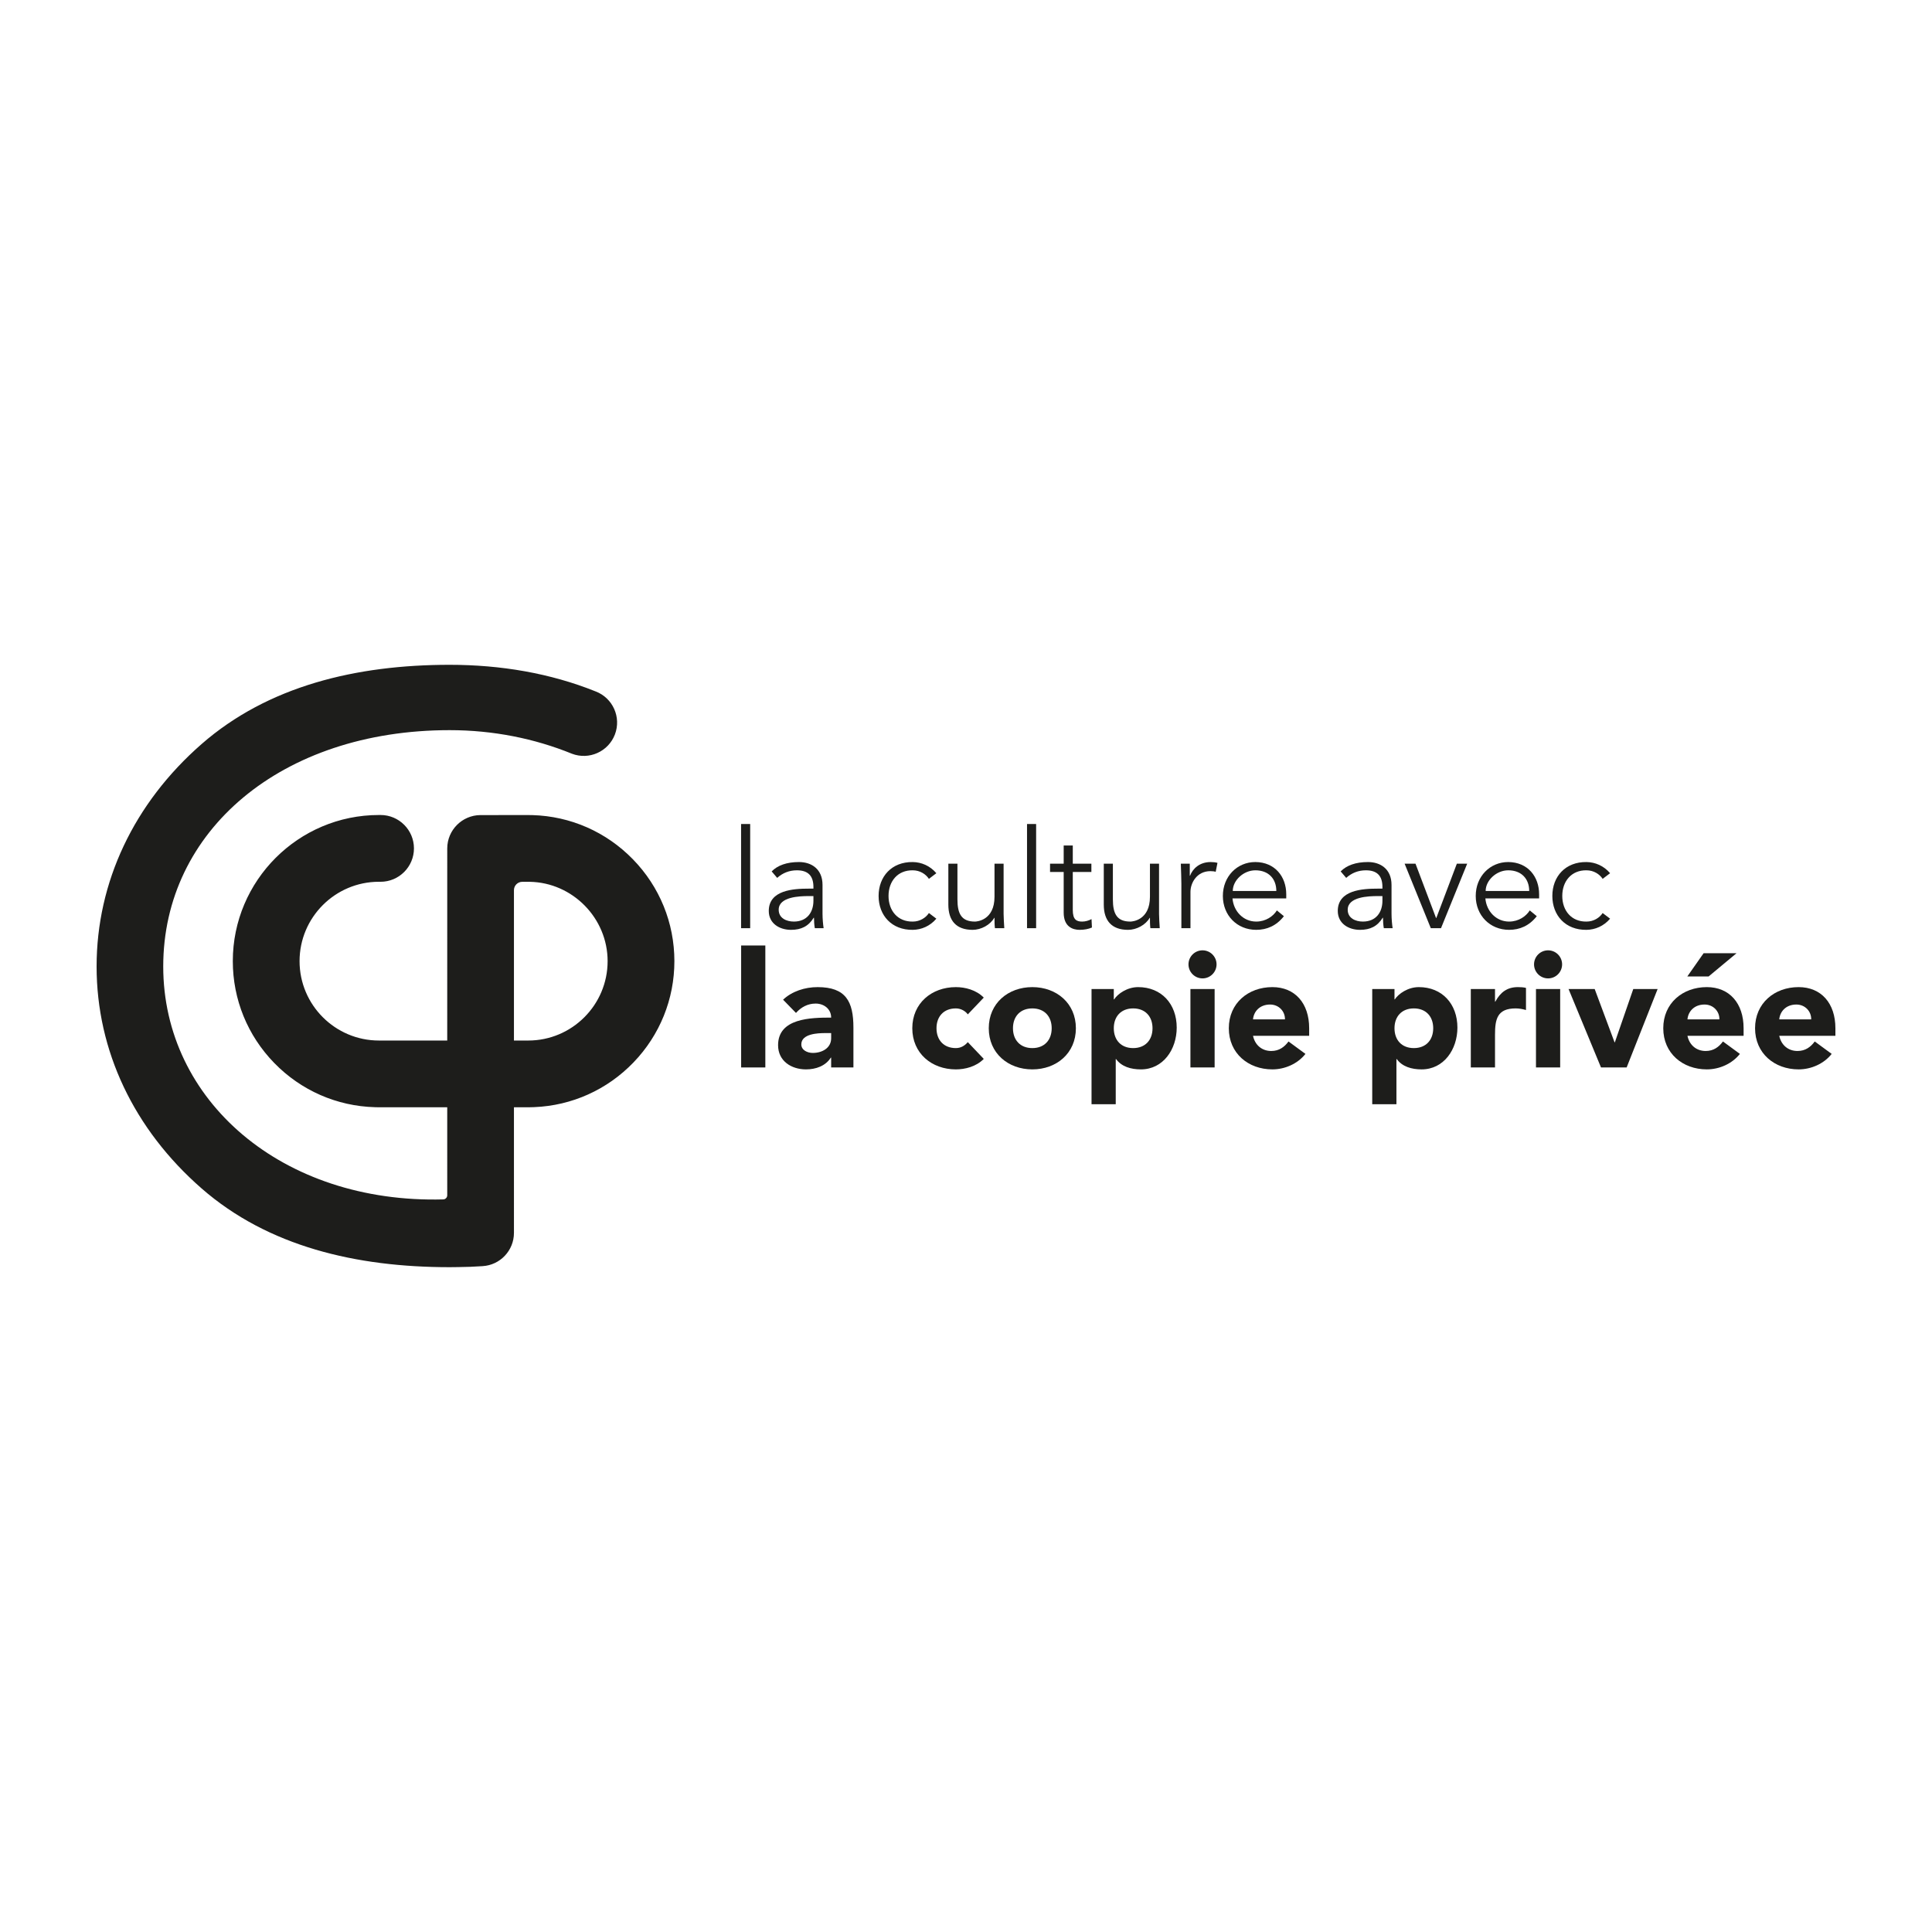 <?xml version="1.0" encoding="utf-8"?>
<!-- Generator: Adobe Illustrator 16.0.0, SVG Export Plug-In . SVG Version: 6.00 Build 0)  -->
<!DOCTYPE svg PUBLIC "-//W3C//DTD SVG 1.1//EN" "http://www.w3.org/Graphics/SVG/1.1/DTD/svg11.dtd">
<svg version="1.1" xmlns="http://www.w3.org/2000/svg" xmlns:xlink="http://www.w3.org/1999/xlink" x="0px" y="0px" width="500px"
	 height="500px" viewBox="0 0 500 500" enable-background="new 0 0 500 500" xml:space="preserve">
<g id="Layer_2">
	<rect fill="#FFFFFF" width="500" height="500"/>
</g>
<g id="Layer_1">
	<g>
		<path fill="#1D1D1B" d="M163.793,222.378c-6.91-7.091-16.144-11.149-26.005-11.429l-1.081-0.014
			l-12.401,0.008c-4.713,0.044-8.535,3.876-8.56,8.593c-0.001,14.579-0.004,48.445-0.004,49.763
			c-1.543,0-16.641,0-16.641,0l-1.029-0.01c-11.33,0-20.546-9.215-20.546-20.543
			c0-11.329,9.217-20.545,20.546-20.545c0,0,0.386,0.002,0.416,0.002c4.765,0,8.642-3.875,8.642-8.64
			s-3.876-8.642-8.642-8.642c-0.025,0-0.416,0.001-0.416,0.001c-20.856,0-37.823,16.967-37.823,37.823
			c0,9.902,3.817,19.27,10.747,26.377c6.917,7.09,16.159,11.146,26.026,11.419l1.05,0.024
			c0,0,16.133-0.003,17.67-0.003c0,0.945,0,13.003,0.001,22.791
			c-0.005,0.547-0.419,0.987-0.949,1.051c-41.813,1.144-72.55-25.623-72.55-60.283
			c0-35.092,30.559-61.158,74.115-61.158c11.299,0,22.015,2.182,31.606,6.082c0,0,0.02,0.008,0.03,0.013
			c4.45,1.702,9.437-0.525,11.141-4.974c1.701-4.45-0.526-9.437-4.976-11.139
			c-0.01-0.004-0.03-0.012-0.03-0.012c-11.713-4.707-24.532-6.881-37.771-6.881
			c-24.188,0-46.981,5.483-64.181,20.502C34.653,207.86,25,228.304,25,250.123
			c0,21.817,9.653,42.143,27.179,57.448c17.199,15.021,39.993,20.376,64.181,20.376
			c0.725,0,2.166-0.024,2.166-0.024c2.172-0.016,4.201-0.095,6.347-0.243
			c0,0,0.02-0.003,0.03-0.004c4.522-0.27,8.107-4.022,8.107-8.611l-0.001-32.499
			c0.937-0.002,2.67-0.003,2.67-0.003l1.178,0.001l1.391-0.036
			c9.762-0.393,18.889-4.5,25.695-11.567c6.828-7.087,10.588-16.397,10.588-26.215
			C174.53,238.847,170.717,229.483,163.793,222.378z M136.708,269.289l-3.7,0.007v-38.921
			c0-1.182,0.952-2.148,2.13-2.163c1.026-0.001,1.966-0.001,1.966-0.001
			c11.099,0.198,20.148,9.411,20.148,20.535C157.252,260.073,148.036,269.289,136.708,269.289z"/>
		<g>
			<path fill="#1D1D1B" d="M191.807,244.692h6.262v31.563h-6.262V244.692z"/>
			<path fill="#1D1D1B" d="M215.103,273.709h-0.084c-1.378,2.172-3.883,3.047-6.43,3.047
				c-3.799,0-7.223-2.17-7.223-6.261c0-7.014,8.518-7.14,13.736-7.14
				c0-2.212-1.837-3.632-4.009-3.632c-2.045,0-3.757,0.919-5.093,2.422l-3.34-3.424
				c2.296-2.171,5.637-3.256,8.935-3.256c7.306,0,9.269,3.716,9.269,10.479v10.312h-5.762V273.709z
				 M213.559,267.362c-1.921,0-6.179,0.167-6.179,2.924c0,1.502,1.586,2.212,2.964,2.212
				c2.463,0,4.759-1.294,4.759-3.799v-1.337H213.559z"/>
			<path fill="#1D1D1B" d="M250.466,262.52c-0.626-0.876-1.796-1.545-3.09-1.545
				c-3.13,0-5.011,2.088-5.011,5.135s1.88,5.135,5.011,5.135c1.378,0,2.381-0.709,3.09-1.543
				l4.133,4.342c-1.963,2.004-4.843,2.713-7.224,2.713c-6.262,0-11.273-4.174-11.273-10.646
				c0-6.471,5.011-10.646,11.273-10.646c2.381,0,5.26,0.709,7.224,2.714L250.466,262.52z"/>
			<path fill="#1D1D1B" d="M267.166,255.464c6.261,0,11.273,4.175,11.273,10.646
				c0,6.472-5.012,10.646-11.273,10.646c-6.263,0-11.274-4.174-11.274-10.646
				C255.892,259.639,260.903,255.464,267.166,255.464z M267.166,271.245c3.131,0,5.01-2.087,5.01-5.135
				s-1.878-5.135-5.01-5.135c-3.132,0-5.011,2.088-5.011,5.135S264.034,271.245,267.166,271.245z"/>
			<path fill="#1D1D1B" d="M282.488,255.965h5.761v2.672h0.084c0.96-1.462,3.382-3.173,6.221-3.173
				c6.012,0,9.978,4.342,9.978,10.479c0,5.637-3.507,10.813-9.269,10.813
				c-2.588,0-5.009-0.709-6.429-2.671h-0.083v11.689h-6.263V255.965z M293.26,271.245
				c3.131,0,5.011-2.087,5.011-5.135s-1.879-5.135-5.011-5.135s-5.011,2.088-5.011,5.135
				S290.128,271.245,293.26,271.245z"/>
			<path fill="#1D1D1B" d="M311.212,245.944c2.003,0,3.632,1.628,3.632,3.632s-1.629,3.633-3.632,3.633
				c-2.004,0-3.633-1.629-3.633-3.633S309.209,245.944,311.212,245.944z M308.081,255.965h6.263v20.29
				h-6.263V255.965z"/>
			<path fill="#1D1D1B" d="M337.849,272.748c-2.004,2.548-5.302,4.008-8.558,4.008
				c-6.263,0-11.274-4.174-11.274-10.646c0-6.471,5.011-10.646,11.274-10.646
				c5.845,0,9.52,4.175,9.52,10.646v1.962h-14.53c0.501,2.38,2.296,3.925,4.718,3.925
				c2.046,0,3.422-1.044,4.466-2.464L337.849,272.748z M332.547,263.814
				c0.042-2.088-1.587-3.842-3.842-3.842c-2.756,0-4.259,1.879-4.425,3.842H332.547z"/>
			<path fill="#1D1D1B" d="M355.132,255.965h5.762v2.672h0.084c0.96-1.462,3.382-3.173,6.221-3.173
				c6.011,0,9.978,4.342,9.978,10.479c0,5.637-3.508,10.813-9.269,10.813
				c-2.588,0-5.011-0.709-6.429-2.671h-0.084v11.689h-6.263V255.965z M365.905,271.245
				c3.132,0,5.01-2.087,5.01-5.135s-1.878-5.135-5.01-5.135c-3.131,0-5.011,2.088-5.011,5.135
				S362.773,271.245,365.905,271.245z"/>
			<path fill="#1D1D1B" d="M380.643,255.965h6.263v3.256h0.084c1.335-2.463,3.09-3.757,5.845-3.757
				c0.71,0,1.503,0.042,2.088,0.208v5.721c-0.877-0.25-1.753-0.418-2.673-0.418
				c-4.759,0-5.344,2.756-5.344,6.805v8.475h-6.263V255.965z"/>
			<path fill="#1D1D1B" d="M400.64,245.944c2.006,0,3.632,1.628,3.632,3.632s-1.626,3.633-3.632,3.633
				c-2.003,0-3.631-1.629-3.631-3.633S398.637,245.944,400.64,245.944z M397.51,255.965h6.262v20.29
				h-6.262V255.965z"/>
			<path fill="#1D1D1B" d="M405.943,255.965h6.763l5.136,13.777h0.084l4.76-13.777h6.304l-8.016,20.29
				h-6.638L405.943,255.965z"/>
			<path fill="#1D1D1B" d="M450.283,272.748c-2.004,2.548-5.303,4.008-8.559,4.008
				c-6.263,0-11.273-4.174-11.273-10.646c0-6.471,5.01-10.646,11.273-10.646
				c5.845,0,9.519,4.175,9.519,10.646v1.962h-14.529c0.501,2.38,2.296,3.925,4.718,3.925
				c2.045,0,3.424-1.044,4.467-2.464L450.283,272.748z M440.889,246.696h8.518l-7.223,6.013h-5.512
				L440.889,246.696z M444.98,263.814c0.042-2.088-1.586-3.842-3.841-3.842
				c-2.755,0-4.259,1.879-4.425,3.842H444.98z"/>
			<path fill="#1D1D1B" d="M474.039,272.748c-2.003,2.548-5.302,4.008-8.559,4.008
				c-6.262,0-11.272-4.174-11.272-10.646c0-6.471,5.01-10.646,11.272-10.646c5.846,0,9.521,4.175,9.521,10.646
				v1.962h-14.53c0.501,2.38,2.297,3.925,4.719,3.925c2.044,0,3.422-1.044,4.466-2.464
				L474.039,272.748z M468.737,263.814c0.042-2.088-1.586-3.842-3.841-3.842
				c-2.756,0-4.259,1.879-4.426,3.842H468.737z"/>
		</g>
		<g>
			<path fill="#1D1D1B" d="M194.145,240.215h-2.354v-26.962h2.354V240.215z"/>
			<path fill="#1D1D1B" d="M210.514,229.979v-0.428c0-2.889-1.391-4.316-4.279-4.316
				c-1.962,0-3.674,0.678-5.1,1.962l-1.427-1.677c1.534-1.568,3.923-2.425,7.061-2.425
				c3.282,0,6.099,1.854,6.099,5.92v7.454c0,1.284,0.143,2.854,0.286,3.745h-2.283
				c-0.143-0.82-0.213-1.818-0.213-2.71h-0.072c-1.355,2.211-3.21,3.138-5.884,3.138
				c-2.96,0-5.742-1.64-5.742-4.886c0-5.421,6.383-5.778,10.378-5.778H210.514z M209.301,231.905
				c-2.39,0-7.775,0.178-7.775,3.53c0,2.212,2.034,3.067,3.924,3.067
				c3.424,0,5.064-2.425,5.064-5.385v-1.212H209.301z"/>
			<path fill="#1D1D1B" d="M240.401,227.447c-0.785-1.212-2.318-2.211-4.173-2.211
				c-3.888-0.071-6.277,2.818-6.277,6.634c0,3.815,2.39,6.705,6.277,6.633
				c1.854,0,3.388-0.999,4.173-2.211l1.926,1.462c-1.641,1.926-3.852,2.854-6.099,2.889
				c-5.457,0.071-8.845-3.745-8.845-8.773c0-5.029,3.388-8.845,8.845-8.774
				c2.247,0.036,4.458,0.963,6.099,2.889L240.401,227.447z"/>
			<path fill="#1D1D1B" d="M257.485,240.215c-0.108-0.892-0.108-1.783-0.108-2.675h-0.07
				c-1.034,1.819-3.388,3.103-5.599,3.103c-4.245,0-6.277-2.39-6.277-6.526v-10.592h2.354v9.237
				c0,3.708,1.036,5.742,4.53,5.742c0.499,0,5.063-0.321,5.063-6.419v-8.56h2.355v13.017
				c0,0.892,0.106,2.461,0.178,3.674H257.485z"/>
			<path fill="#1D1D1B" d="M268.148,240.215h-2.354v-26.962h2.354V240.215z"/>
			<path fill="#1D1D1B" d="M282.449,225.664h-4.814v9.844c0,2.497,0.962,2.996,2.424,2.996
				c0.821,0,1.713-0.25,2.426-0.642l0.107,2.175c-0.856,0.393-1.997,0.606-3.173,0.606
				c-1.784,0-4.138-0.784-4.138-4.458v-10.521h-3.53v-2.14h3.53v-4.708h2.354v4.708h4.814V225.664z"/>
			<path fill="#1D1D1B" d="M297.714,240.215c-0.108-0.892-0.108-1.783-0.108-2.675h-0.07
				c-1.035,1.819-3.388,3.103-5.6,3.103c-4.244,0-6.277-2.39-6.277-6.526v-10.592h2.354v9.237
				c0,3.708,1.035,5.742,4.53,5.742c0.499,0,5.063-0.321,5.063-6.419v-8.56h2.355v13.017
				c0,0.892,0.106,2.461,0.177,3.674H297.714z"/>
			<path fill="#1D1D1B" d="M305.738,228.731c0-1.498-0.072-2.782-0.142-5.207h2.317v3.103h0.072
				c0.677-1.783,2.424-3.531,5.35-3.531c0.677,0,1.247,0.071,1.746,0.214l-0.463,2.318
				c-0.285-0.107-0.714-0.178-1.355-0.178c-3.566,0-5.171,3.103-5.171,5.35v9.416h-2.354V228.731z"/>
			<path fill="#1D1D1B" d="M318.97,232.512c0.285,3.353,2.817,5.991,6.134,5.991
				c2.497,0,4.422-1.391,5.35-2.889l1.819,1.498c-1.96,2.497-4.422,3.53-7.168,3.53
				c-4.957,0-8.63-3.745-8.63-8.773c0-5.029,3.673-8.774,8.416-8.774
				c5.064,0.036,7.989,3.781,7.989,8.345v1.071H318.97z M330.312,230.585
				c0-3.174-2.034-5.35-5.422-5.35c-3.066,0-5.848,2.604-5.848,5.35H330.312z"/>
			<path fill="#1D1D1B" d="M357.772,229.979v-0.428c0-2.889-1.391-4.316-4.279-4.316
				c-1.962,0-3.673,0.678-5.1,1.962l-1.427-1.677c1.534-1.568,3.923-2.425,7.061-2.425
				c3.281,0,6.099,1.854,6.099,5.92v7.454c0,1.284,0.143,2.854,0.286,3.745h-2.282
				c-0.143-0.82-0.215-1.818-0.215-2.71h-0.07c-1.355,2.211-3.21,3.138-5.885,3.138
				c-2.96,0-5.742-1.64-5.742-4.886c0-5.421,6.384-5.778,10.378-5.778H357.772z M356.56,231.905
				c-2.388,0-7.774,0.178-7.774,3.53c0,2.212,2.032,3.067,3.923,3.067
				c3.422,0,5.063-2.425,5.063-5.385v-1.212H356.56z"/>
			<path fill="#1D1D1B" d="M372.93,240.215h-2.639l-6.777-16.691h2.818l5.315,14.052h0.07l5.313-14.052
				h2.676L372.93,240.215z"/>
			<path fill="#1D1D1B" d="M384.414,232.512c0.287,3.353,2.818,5.991,6.135,5.991
				c2.496,0,4.423-1.391,5.35-2.889l1.819,1.498c-1.962,2.497-4.423,3.53-7.169,3.53
				c-4.958,0-8.631-3.745-8.631-8.773c0-5.029,3.673-8.774,8.416-8.774
				c5.064,0.036,7.988,3.781,7.988,8.345v1.071H384.414z M395.756,230.585
				c0-3.174-2.033-5.35-5.422-5.35c-3.066,0-5.848,2.604-5.848,5.35H395.756z"/>
			<path fill="#1D1D1B" d="M414.765,227.447c-0.785-1.212-2.319-2.211-4.173-2.211
				c-3.887-0.071-6.277,2.818-6.277,6.634c0,3.815,2.39,6.705,6.277,6.633
				c1.854,0,3.388-0.999,4.173-2.211l1.926,1.462c-1.641,1.926-3.853,2.854-6.1,2.889
				c-5.457,0.071-8.845-3.745-8.845-8.773c0-5.029,3.388-8.845,8.845-8.774
				c2.247,0.036,4.459,0.963,6.1,2.889L414.765,227.447z"/>
		</g>
	</g>
</g>
</svg>
